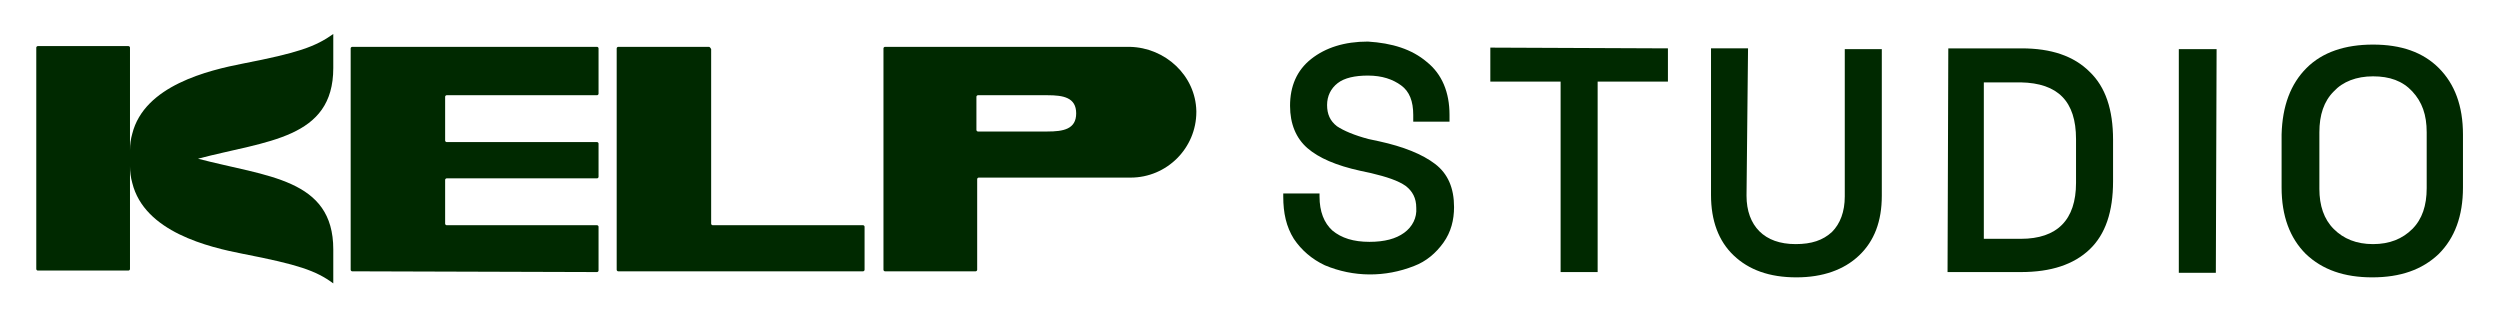 <?xml version="1.0" encoding="utf-8"?>
<!-- Generator: Adobe Illustrator 25.0.1, SVG Export Plug-In . SVG Version: 6.00 Build 0)  -->
<svg version="1.1" id="Layer_1" xmlns="http://www.w3.org/2000/svg" xmlns:xlink="http://www.w3.org/1999/xlink" x="0px" y="0px"
	 viewBox="0 0 330.8 42.1" style="enable-background:new 0 0 330.8 42.1;" xml:space="preserve">
<style type="text/css">
	.st0{fill:#002900;}
	.st1{fill:#004E00;}
</style>
<g>
	<g>
		<path class="st0" d="M79,6.2l-32.4,0c-0.1,0-0.2,0.1-0.2,0.2l0,29.3c0,0.1,0.1,0.2,0.2,0.2L79,36c0.1,0,0.2-0.1,0.2-0.2V30
			c0-0.1-0.1-0.2-0.2-0.2l-19.9,0c-0.1,0-0.2-0.1-0.2-0.2v-5.8c0-0.1,0.1-0.2,0.2-0.2l19.9,0c0.1,0,0.2-0.1,0.2-0.2v-4.4
			c0-0.1-0.1-0.2-0.2-0.2l-19.9,0c-0.1,0-0.2-0.1-0.2-0.2v-5.8c0-0.1,0.1-0.2,0.2-0.2l19.9,0c0.1,0,0.2-0.1,0.2-0.2V6.4
			C79.2,6.3,79.1,6.2,79,6.2z"/>
		<path class="st0" d="M93.8,6.2l-12,0c-0.1,0-0.2,0.1-0.2,0.2l0,29.3c0,0.1,0.1,0.2,0.2,0.2l32.4,0c0.1,0,0.2-0.1,0.2-0.2v-5.7
			c0-0.1-0.1-0.2-0.2-0.2l-19.9,0c-0.1,0-0.2-0.1-0.2-0.2l0-23.1C94,6.3,93.9,6.2,93.8,6.2z"/>
		<path class="st0" d="M44.1,9c0,9.4-8.8,9.6-17.9,12c0,0,0,0,0,0c0,0,0,0,0,0c9.1,2.4,17.9,2.6,17.9,12c0,0,0,4.5,0,4.5
			c-2.3-1.7-4.7-2.5-11.9-3.9c-4.6-0.9-13.1-2.9-14.7-9.4c-0.2-0.7-0.3-1.5-0.3-2.2l0,13.6c0,0.1-0.1,0.2-0.2,0.2l-12,0
			c-0.1,0-0.2-0.1-0.2-0.2l0-29.3c0-0.1,0.1-0.2,0.2-0.2l12,0c0.1,0,0.2,0.1,0.2,0.2l0,13.6c0-0.8,0.1-1.5,0.3-2.2
			c1.6-6.4,10.1-8.4,14.7-9.3c7.2-1.4,9.5-2.2,11.9-3.9L44.1,9z"/>
		<path class="st0" d="M158.3,14.7c-0.1-4.7-4.1-8.4-8.8-8.5l-32.4,0c-0.1,0-0.2,0.1-0.2,0.2l0,29.3c0,0.1,0.1,0.2,0.2,0.2l12,0
			c0.1,0,0.2-0.1,0.2-0.2l0-12c0-0.1,0.1-0.2,0.2-0.2l20.1,0c4.8,0,8.7-3.9,8.7-8.7C158.3,14.9,158.3,14.8,158.3,14.7z M138.6,17.4
			L138.6,17.4l-9.2,0c-0.1,0-0.2-0.1-0.2-0.2v-4.4c0-0.1,0.1-0.2,0.2-0.2l9.2,0l0,0c2.1,0,3.8,0.3,3.8,2.4S140.7,17.4,138.6,17.4
			L138.6,17.4z"/>
	</g>
	<g>
		<path class="st0" d="M188.8,8.2c2,1.6,3,4,3,7v0.9H187v-0.9c0-1.8-0.5-3.1-1.6-3.9c-1.1-0.8-2.5-1.3-4.4-1.3c-1.7,0-3.1,0.3-4,1
			s-1.4,1.7-1.4,2.9c0,1.2,0.4,2.1,1.3,2.8c0.9,0.6,2.3,1.2,4.2,1.7l1.4,0.3c3.2,0.7,5.7,1.7,7.4,3c1.7,1.3,2.5,3.2,2.5,5.7
			c0,1.7-0.4,3.3-1.4,4.7c-1,1.4-2.3,2.5-3.9,3.1c-3.8,1.5-8,1.5-11.8-0.1c-1.7-0.8-3.1-2-4.1-3.5c-1-1.6-1.4-3.4-1.4-5.6v-0.4h4.8
			v0.4c0,2,0.6,3.5,1.7,4.5c1.2,1,2.8,1.5,4.9,1.5c2,0,3.5-0.4,4.6-1.2c1.1-0.8,1.7-2,1.6-3.3c0-1.3-0.5-2.2-1.4-2.9
			c-1-0.7-2.5-1.2-4.6-1.7l-1.4-0.3c-3.2-0.7-5.5-1.7-7-3c-1.5-1.3-2.3-3.2-2.3-5.6c0-2.6,0.9-4.7,2.8-6.2c1.9-1.5,4.4-2.3,7.5-2.3
			C184.2,5.7,186.8,6.5,188.8,8.2z"/>
		<path class="st0" d="M220.7,6.4v4.4h-9.3l0,25.2h-4.9l0-25.2l-9.3,0V6.3L220.7,6.4z"/>
		<path class="st0" d="M231.1,25.9c0,2,0.6,3.6,1.7,4.7c1.1,1.1,2.7,1.7,4.8,1.7c2.1,0,3.6-0.5,4.8-1.6c1.1-1.1,1.7-2.7,1.7-4.7
			l0-19.5h4.9l0,19.4c0,3.4-1,6-3,7.9c-2,1.9-4.8,2.9-8.3,2.9c-3.6,0-6.3-1-8.3-2.9c-2-1.9-3-4.6-3-8l0-19.4h4.9L231.1,25.9z"/>
		<path class="st0" d="M276.5,9.5c2.1,2,3.1,5,3.1,9V24c0,4-1,7-3.1,9c-2.1,2-5.1,3-9.1,3l-9.7,0l0.1-29.6l9.7,0
			C271.4,6.4,274.4,7.4,276.5,9.5z M267.4,31.6c4.8,0,7.3-2.5,7.3-7.4v-5.8c0-5-2.4-7.4-7.3-7.5h-4.9l0,20.7L267.4,31.6z"/>
		<path class="st0" d="M293.3,6.5l-0.1,29.6h-4.9l0-29.6L293.3,6.5z"/>
		<path class="st0" d="M305.2,9c2.1-2.1,5.1-3.1,8.8-3.1c3.7,0,6.6,1,8.7,3.1c2.1,2.1,3.2,5,3.2,8.8v7c0,3.8-1.1,6.7-3.2,8.8
			c-2.2,2.1-5.1,3.1-8.8,3.1c-3.7,0-6.6-1-8.8-3.1c-2.1-2.1-3.2-5-3.2-8.8v-7C302,14,303.1,11.1,305.2,9z M308.8,30.3
			c1.3,1.3,3,2,5.2,2c2.2,0,3.9-0.7,5.2-2c1.3-1.3,1.9-3.1,1.9-5.4v-7.4c0-2.3-0.6-4-1.9-5.4s-3-2-5.2-2c-2.2,0-4,0.7-5.2,2
			c-1.3,1.3-1.9,3.1-1.9,5.4V25C306.9,27.2,307.5,29,308.8,30.3L308.8,30.3z"/>
	</g>
</g>
</svg>
